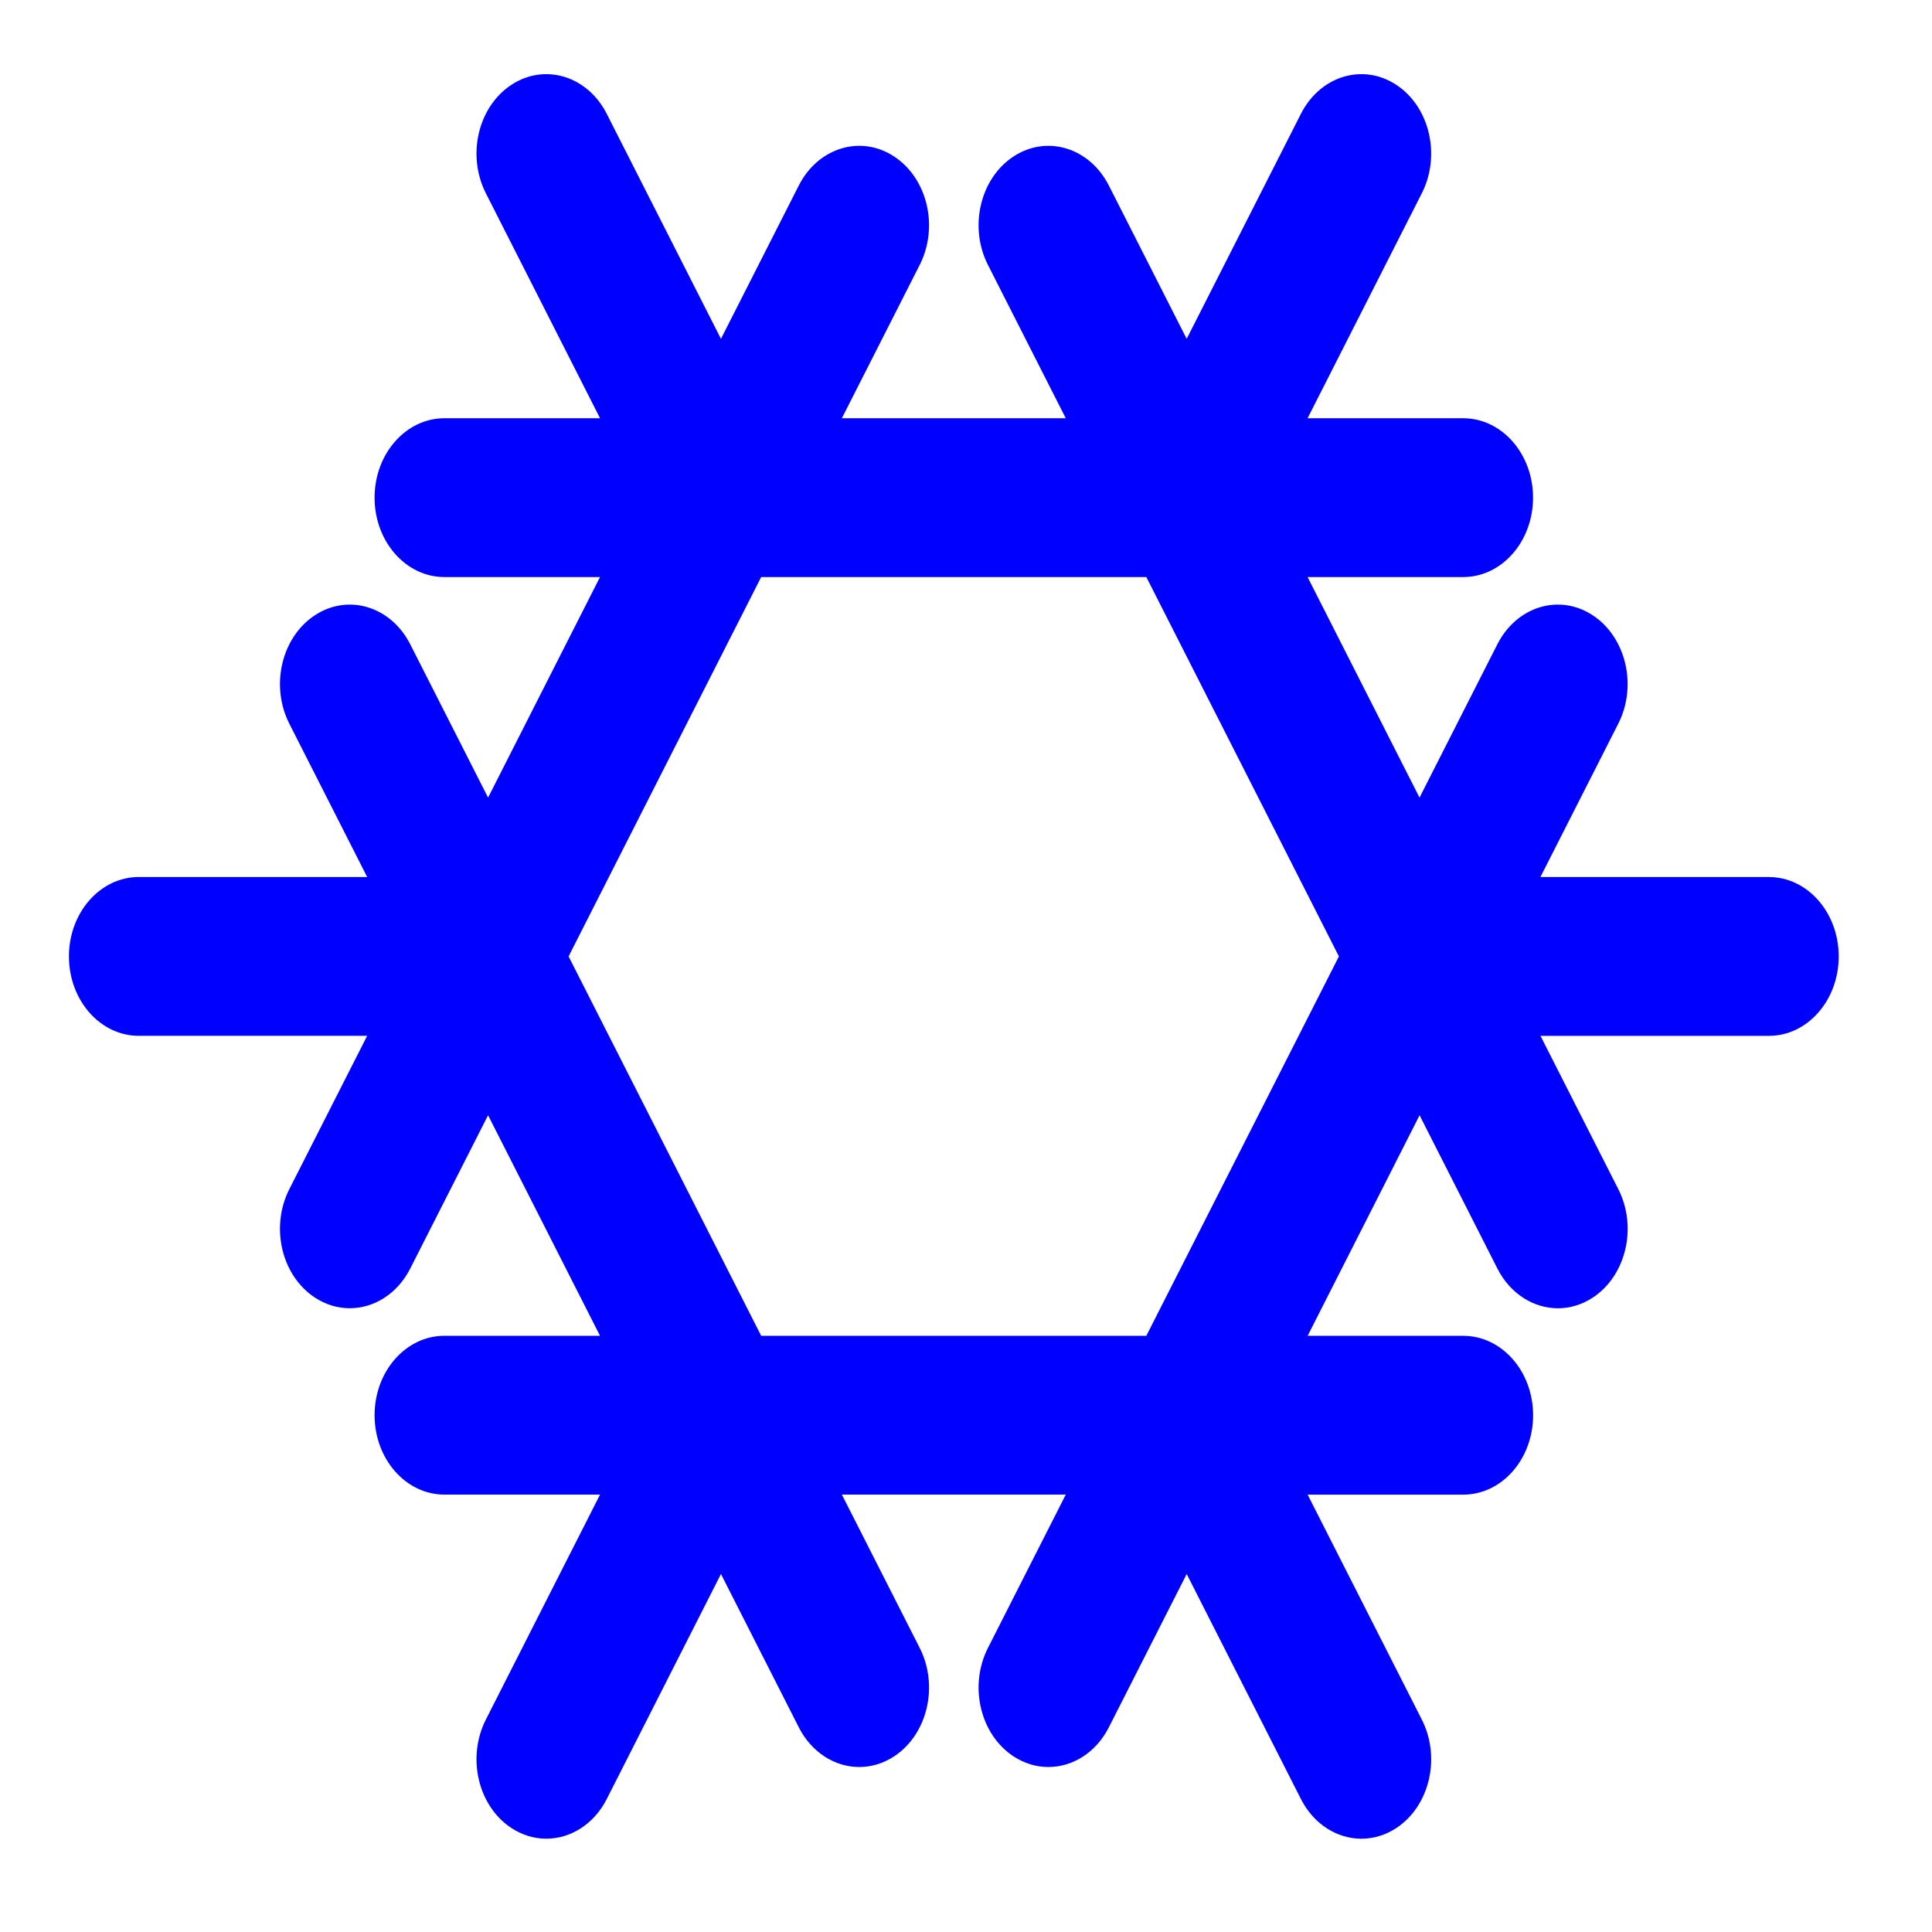 <svg xmlns="http://www.w3.org/2000/svg" id="3888bfec71ce63aebc7ceda7" width="30px" height="30px" viewBox="0 0 50 50" class="ui-draggable ui-draggable-handle"><svg xmlns="http://www.w3.org/2000/svg"> <path d="m45.777,22.697l-5.911,0l2.014,-3.967c0.499,-0.983 0.203,-2.24 -0.661,-2.807c-0.864,-0.568 -1.969,-0.231 -2.468,0.752l-2.014,3.967l-2.897,-5.708l4.028,0c0.998,0 1.807,-0.92 1.807,-2.055s-0.809,-2.055 -1.807,-2.055l-4.028,0l2.956,-5.822c0.499,-0.983 0.203,-2.24 -0.661,-2.807c-0.865,-0.568 -1.969,-0.231 -2.468,0.752l-2.956,5.822l-2.014,-3.967c-0.499,-0.983 -1.604,-1.32 -2.468,-0.752c-0.864,0.567 -1.16,1.824 -0.661,2.807l2.014,3.967l-5.795,0l2.014,-3.967c0.499,-0.983 0.203,-2.24 -0.661,-2.807c-0.864,-0.568 -1.969,-0.231 -2.468,0.752l-2.014,3.967l-2.955,-5.822c-0.499,-0.983 -1.604,-1.32 -2.468,-0.752c-0.864,0.567 -1.16,1.824 -0.661,2.807l2.955,5.822l-4.028,0c-0.998,0 -1.807,0.92 -1.807,2.055s0.809,2.055 1.807,2.055l4.027,0l-2.897,5.708l-2.014,-3.967c-0.499,-0.983 -1.604,-1.32 -2.468,-0.752c-0.864,0.567 -1.16,1.824 -0.661,2.807l2.014,3.967l-5.911,0c-0.998,0 -1.807,0.92 -1.807,2.055c0,1.135 0.809,2.055 1.807,2.055l5.911,0l-2.014,3.967c-0.499,0.983 -0.203,2.24 0.661,2.807c0.285,0.187 0.595,0.276 0.902,0.276c0.624,0 1.232,-0.369 1.566,-1.028l2.014,-3.967l2.897,5.708l-4.027,0c-0.998,0 -1.807,0.92 -1.807,2.055s0.809,2.055 1.807,2.055l4.028,0l-2.955,5.822c-0.499,0.983 -0.203,2.24 0.661,2.807c0.285,0.187 0.595,0.276 0.902,0.276c0.624,0 1.232,-0.369 1.566,-1.028l2.955,-5.822l2.014,3.967c0.335,0.659 0.942,1.028 1.566,1.028c0.306,0 0.617,-0.089 0.902,-0.276c0.864,-0.567 1.16,-1.824 0.661,-2.807l-2.014,-3.967l5.795,0l-2.014,3.967c-0.499,0.983 -0.203,2.24 0.661,2.807c0.285,0.187 0.595,0.276 0.902,0.276c0.624,0 1.232,-0.369 1.566,-1.028l2.014,-3.967l2.956,5.823c0.335,0.659 0.942,1.028 1.566,1.028c0.306,0 0.617,-0.089 0.902,-0.276c0.864,-0.567 1.16,-1.824 0.661,-2.807l-2.955,-5.822l4.028,0c0.998,0 1.807,-0.92 1.807,-2.055s-0.809,-2.055 -1.807,-2.055l-4.028,0l2.897,-5.708l2.014,3.967c0.335,0.659 0.942,1.028 1.566,1.028c0.306,0 0.617,-0.089 0.902,-0.276c0.864,-0.567 1.16,-1.824 0.661,-2.807l-2.014,-3.967l5.911,0c0.998,0 1.807,-0.92 1.807,-2.055c0,-1.135 -0.808,-2.055 -1.806,-2.055zm-16.111,11.873l-9.967,0l-4.984,-9.818l4.984,-9.818l9.968,0l4.984,9.818l-4.984,9.818z" fill="blue"></path><path d="M 60 22 L 60 22" stroke-width="20" stroke="#0000ff"></path> </svg></svg>